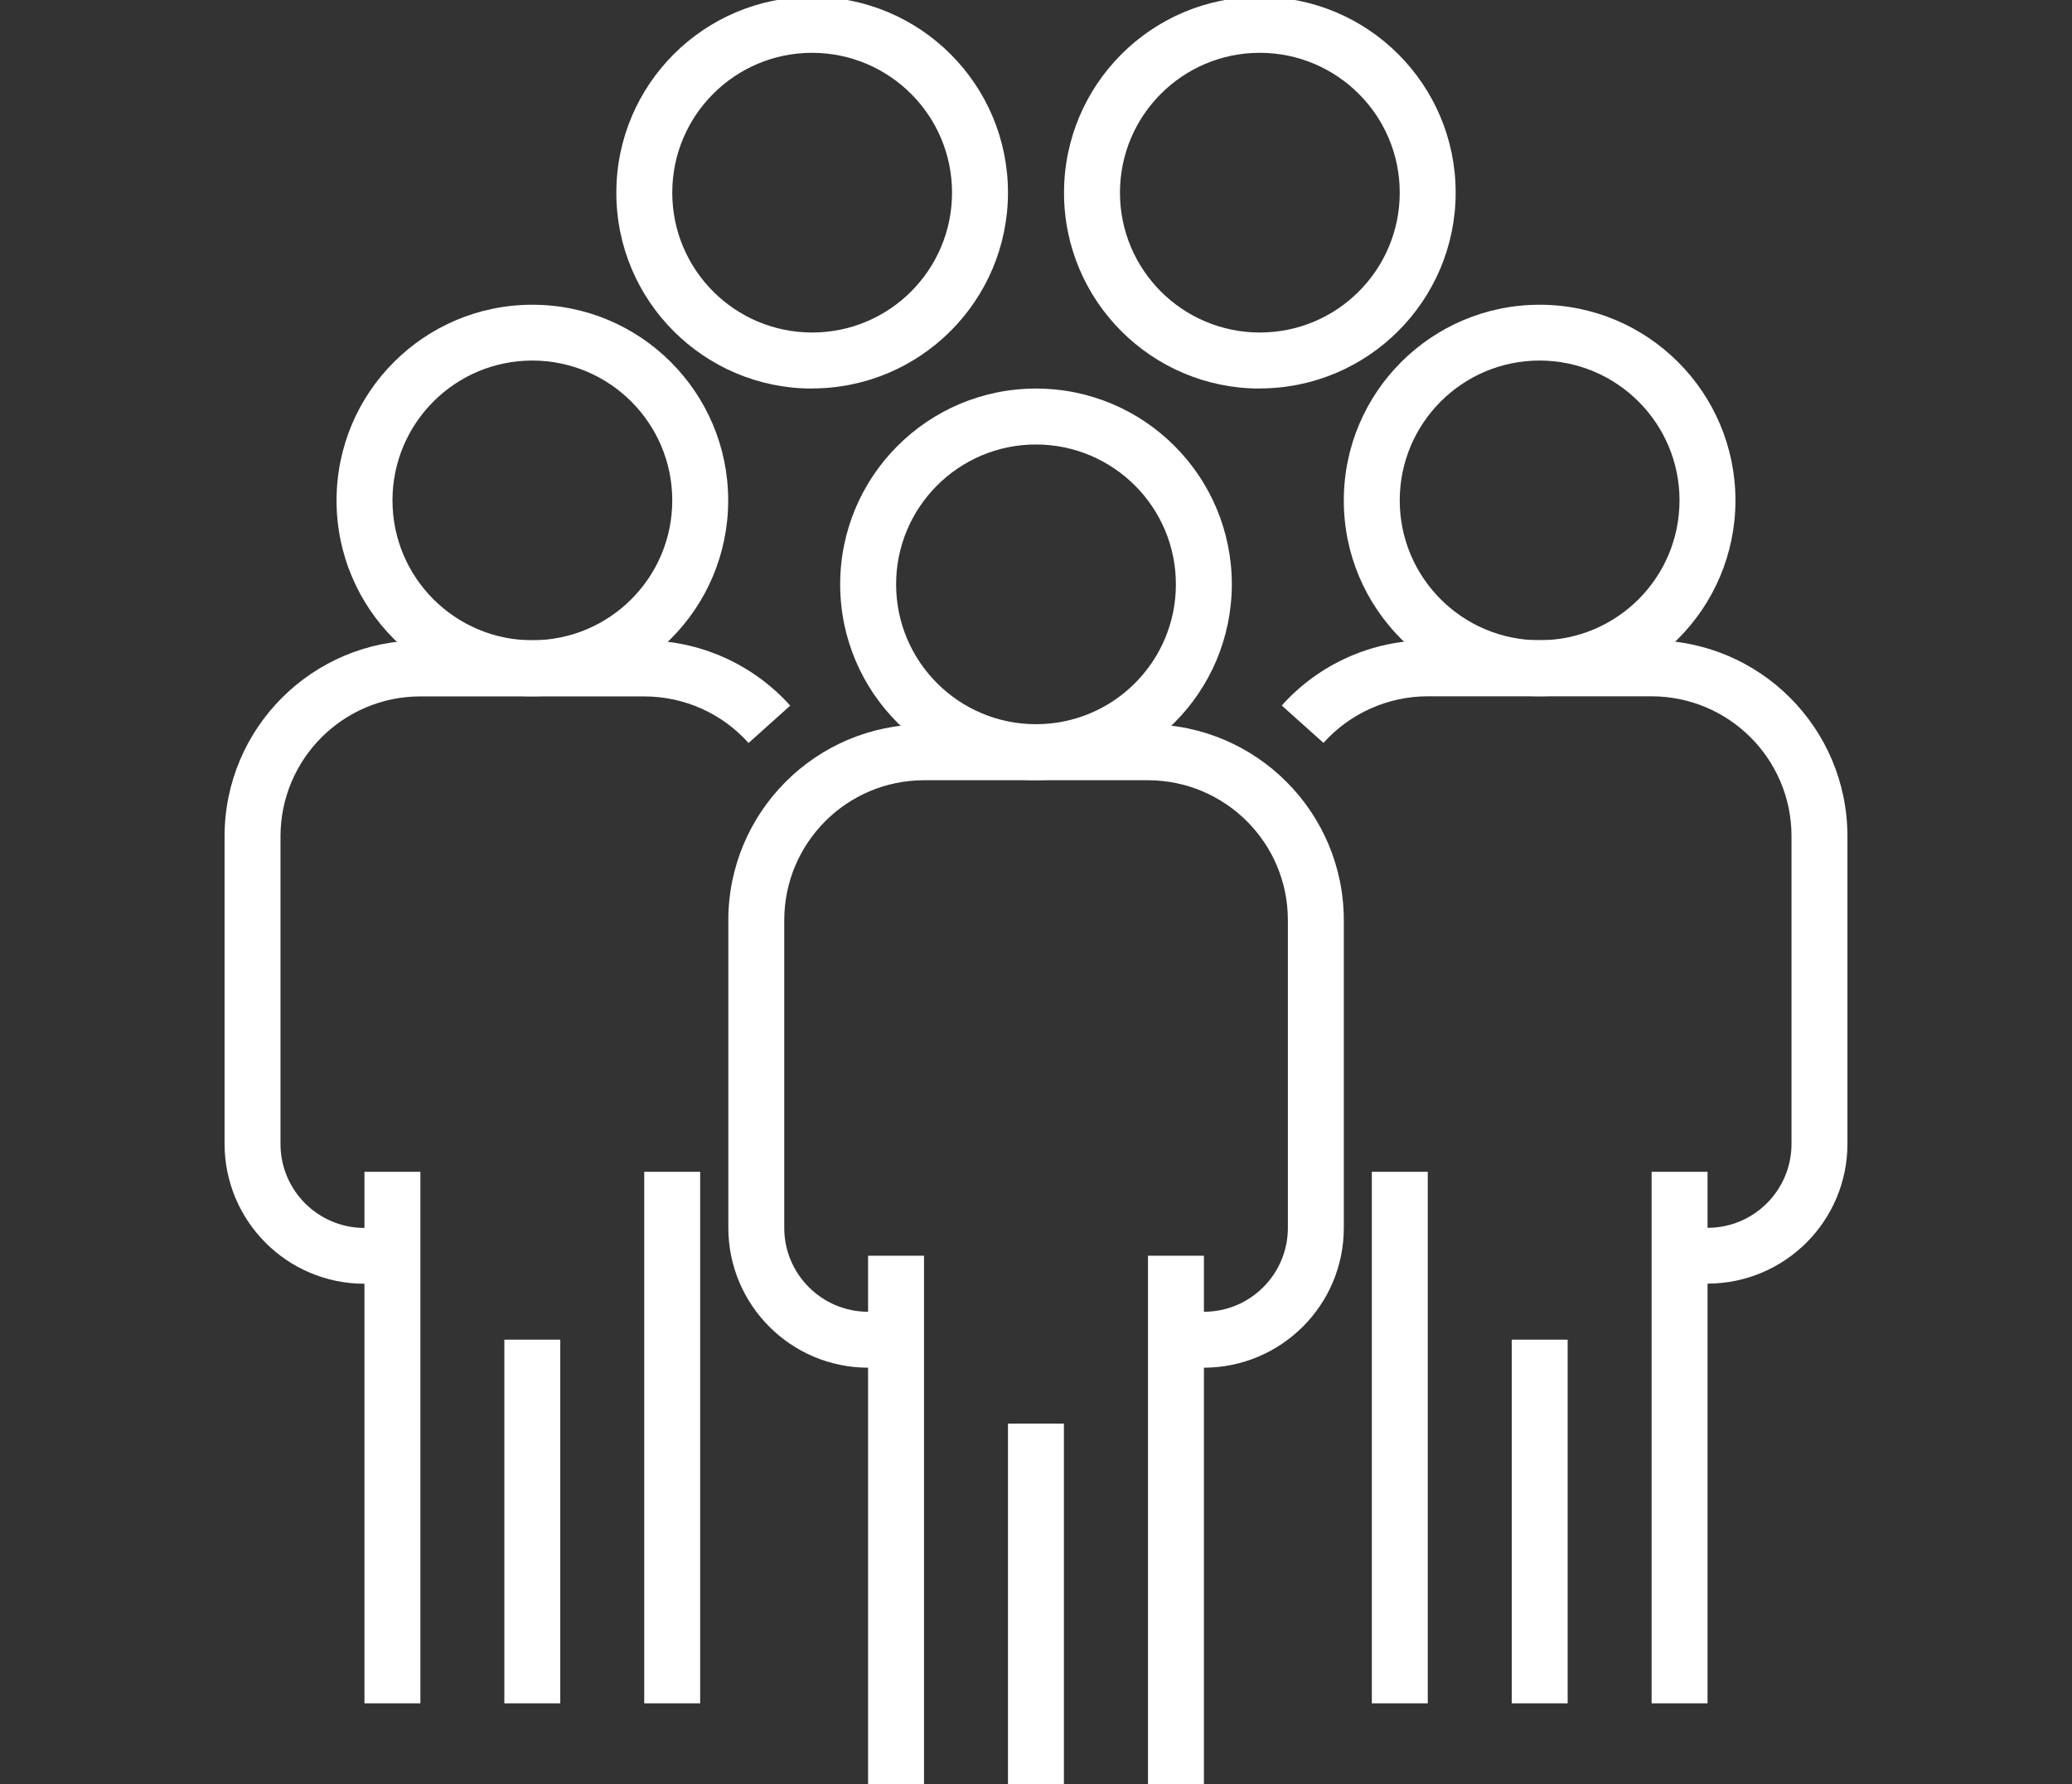 <?xml version="1.0" encoding="UTF-8"?><svg id="a" xmlns="http://www.w3.org/2000/svg" width="173" height="149" viewBox="0 0 173 149"><rect x="0" y="0" width="173" height="149" fill="#333333" stroke="none"/><path d="M95.85,104.87h4.67v44.39h-4.67v-44.39Z" fill="#fff"/><path d="M72.48,104.87h4.67v44.39h-4.67v-44.39Z" fill="#fff"/><path d="M100.52,114.22h-2.34v-4.67h2.34c3.87,0,7.01-3.14,7.01-7.01v-25.7c0-6.45-5.23-11.67-11.68-11.68h-18.69c-6.45,0-11.67,5.23-11.68,11.68v25.7c0,3.87,3.14,7.01,7.01,7.01h2.34v4.67h-2.34c-6.45,0-11.67-5.23-11.68-11.68v-25.7c.01-9.03,7.33-16.34,16.35-16.35h18.69c9.03.01,16.34,7.33,16.35,16.35v25.7c0,6.45-5.23,11.67-11.68,11.68Z" fill="#fff"/><path d="M86.5,65.15c-9.03,0-16.35-7.32-16.35-16.35s7.32-16.35,16.35-16.35,16.35,7.32,16.35,16.35c-.01,9.03-7.33,16.34-16.35,16.35ZM86.5,37.12c-6.45,0-11.68,5.23-11.68,11.68s5.23,11.68,11.68,11.68,11.68-5.23,11.68-11.68c0-6.45-5.23-11.67-11.68-11.68Z" fill="#fff"/><path d="M84.16,118.89h4.67v30.37h-4.67v-30.37Z" fill="#fff"/><path d="M137.9,97.86h4.67v44.39h-4.67v-44.39Z" fill="#fff"/><path d="M114.54,97.86h4.67v44.39h-4.67v-44.39Z" fill="#fff"/><path d="M142.57,107.21h-2.34v-4.67h2.34c3.87,0,7.01-3.14,7.01-7.01v-25.7c0-6.45-5.23-11.67-11.68-11.68h-18.69c-3.32,0-6.49,1.42-8.71,3.89l-3.48-3.12c3.1-3.47,7.54-5.45,12.19-5.45h18.69c9.03.01,16.34,7.33,16.35,16.35v25.7c0,6.45-5.23,11.67-11.68,11.68h0Z" fill="#fff"/><path d="M128.55,58.15c-9.03,0-16.35-7.32-16.35-16.35s7.32-16.35,16.35-16.35,16.35,7.32,16.35,16.35c-.01,9.03-7.33,16.34-16.35,16.35ZM128.55,30.11c-6.45,0-11.68,5.23-11.68,11.68s5.23,11.68,11.68,11.68,11.68-5.23,11.68-11.68c0-6.45-5.23-11.67-11.68-11.68Z" fill="#fff"/><path d="M126.22,111.88h4.67v30.37h-4.67v-30.37Z" fill="#fff"/><path d="M53.79,97.86h4.67v44.39h-4.67v-44.39Z" fill="#fff"/><path d="M30.43,97.86h4.67v44.39h-4.67v-44.39Z" fill="#fff"/><path d="M32.77,107.21h-2.34c-6.45,0-11.67-5.23-11.68-11.68v-25.7c.01-9.03,7.33-16.34,16.35-16.35h18.69c4.65,0,9.08,1.99,12.19,5.45l-3.48,3.12c-2.22-2.48-5.38-3.89-8.71-3.89h-18.69c-6.45,0-11.67,5.23-11.68,11.68v25.7c0,3.87,3.14,7.01,7.01,7.01h2.34v4.67Z" fill="#fff"/><path d="M44.45,58.15c-9.03,0-16.35-7.32-16.35-16.35s7.32-16.35,16.35-16.35,16.35,7.32,16.35,16.35c-.01,9.03-7.33,16.34-16.35,16.35ZM44.45,30.11c-6.45,0-11.68,5.23-11.68,11.68s5.23,11.68,11.68,11.68,11.68-5.23,11.68-11.68c0-6.45-5.23-11.67-11.68-11.68Z" fill="#fff"/><path d="M67.81,32.45c-9.03,0-16.35-7.32-16.35-16.35S58.78-.26,67.81-.26s16.35,7.32,16.35,16.35c-.01,9.03-7.33,16.34-16.35,16.35ZM67.81,4.41c-6.45,0-11.68,5.23-11.68,11.68s5.23,11.68,11.68,11.68,11.68-5.23,11.68-11.68c0-6.45-5.23-11.67-11.68-11.68Z" fill="#fff"/><path d="M105.19,32.45c-9.03,0-16.35-7.32-16.35-16.35S96.16-.26,105.19-.26s16.35,7.32,16.35,16.35c-.01,9.03-7.33,16.34-16.35,16.35ZM105.19,4.41c-6.45,0-11.68,5.23-11.68,11.68s5.23,11.68,11.68,11.68,11.68-5.23,11.68-11.68c0-6.45-5.23-11.67-11.68-11.68Z" fill="#fff"/><path d="M42.11,111.88h4.67v30.37h-4.67v-30.37Z" fill="#fff"/></svg>